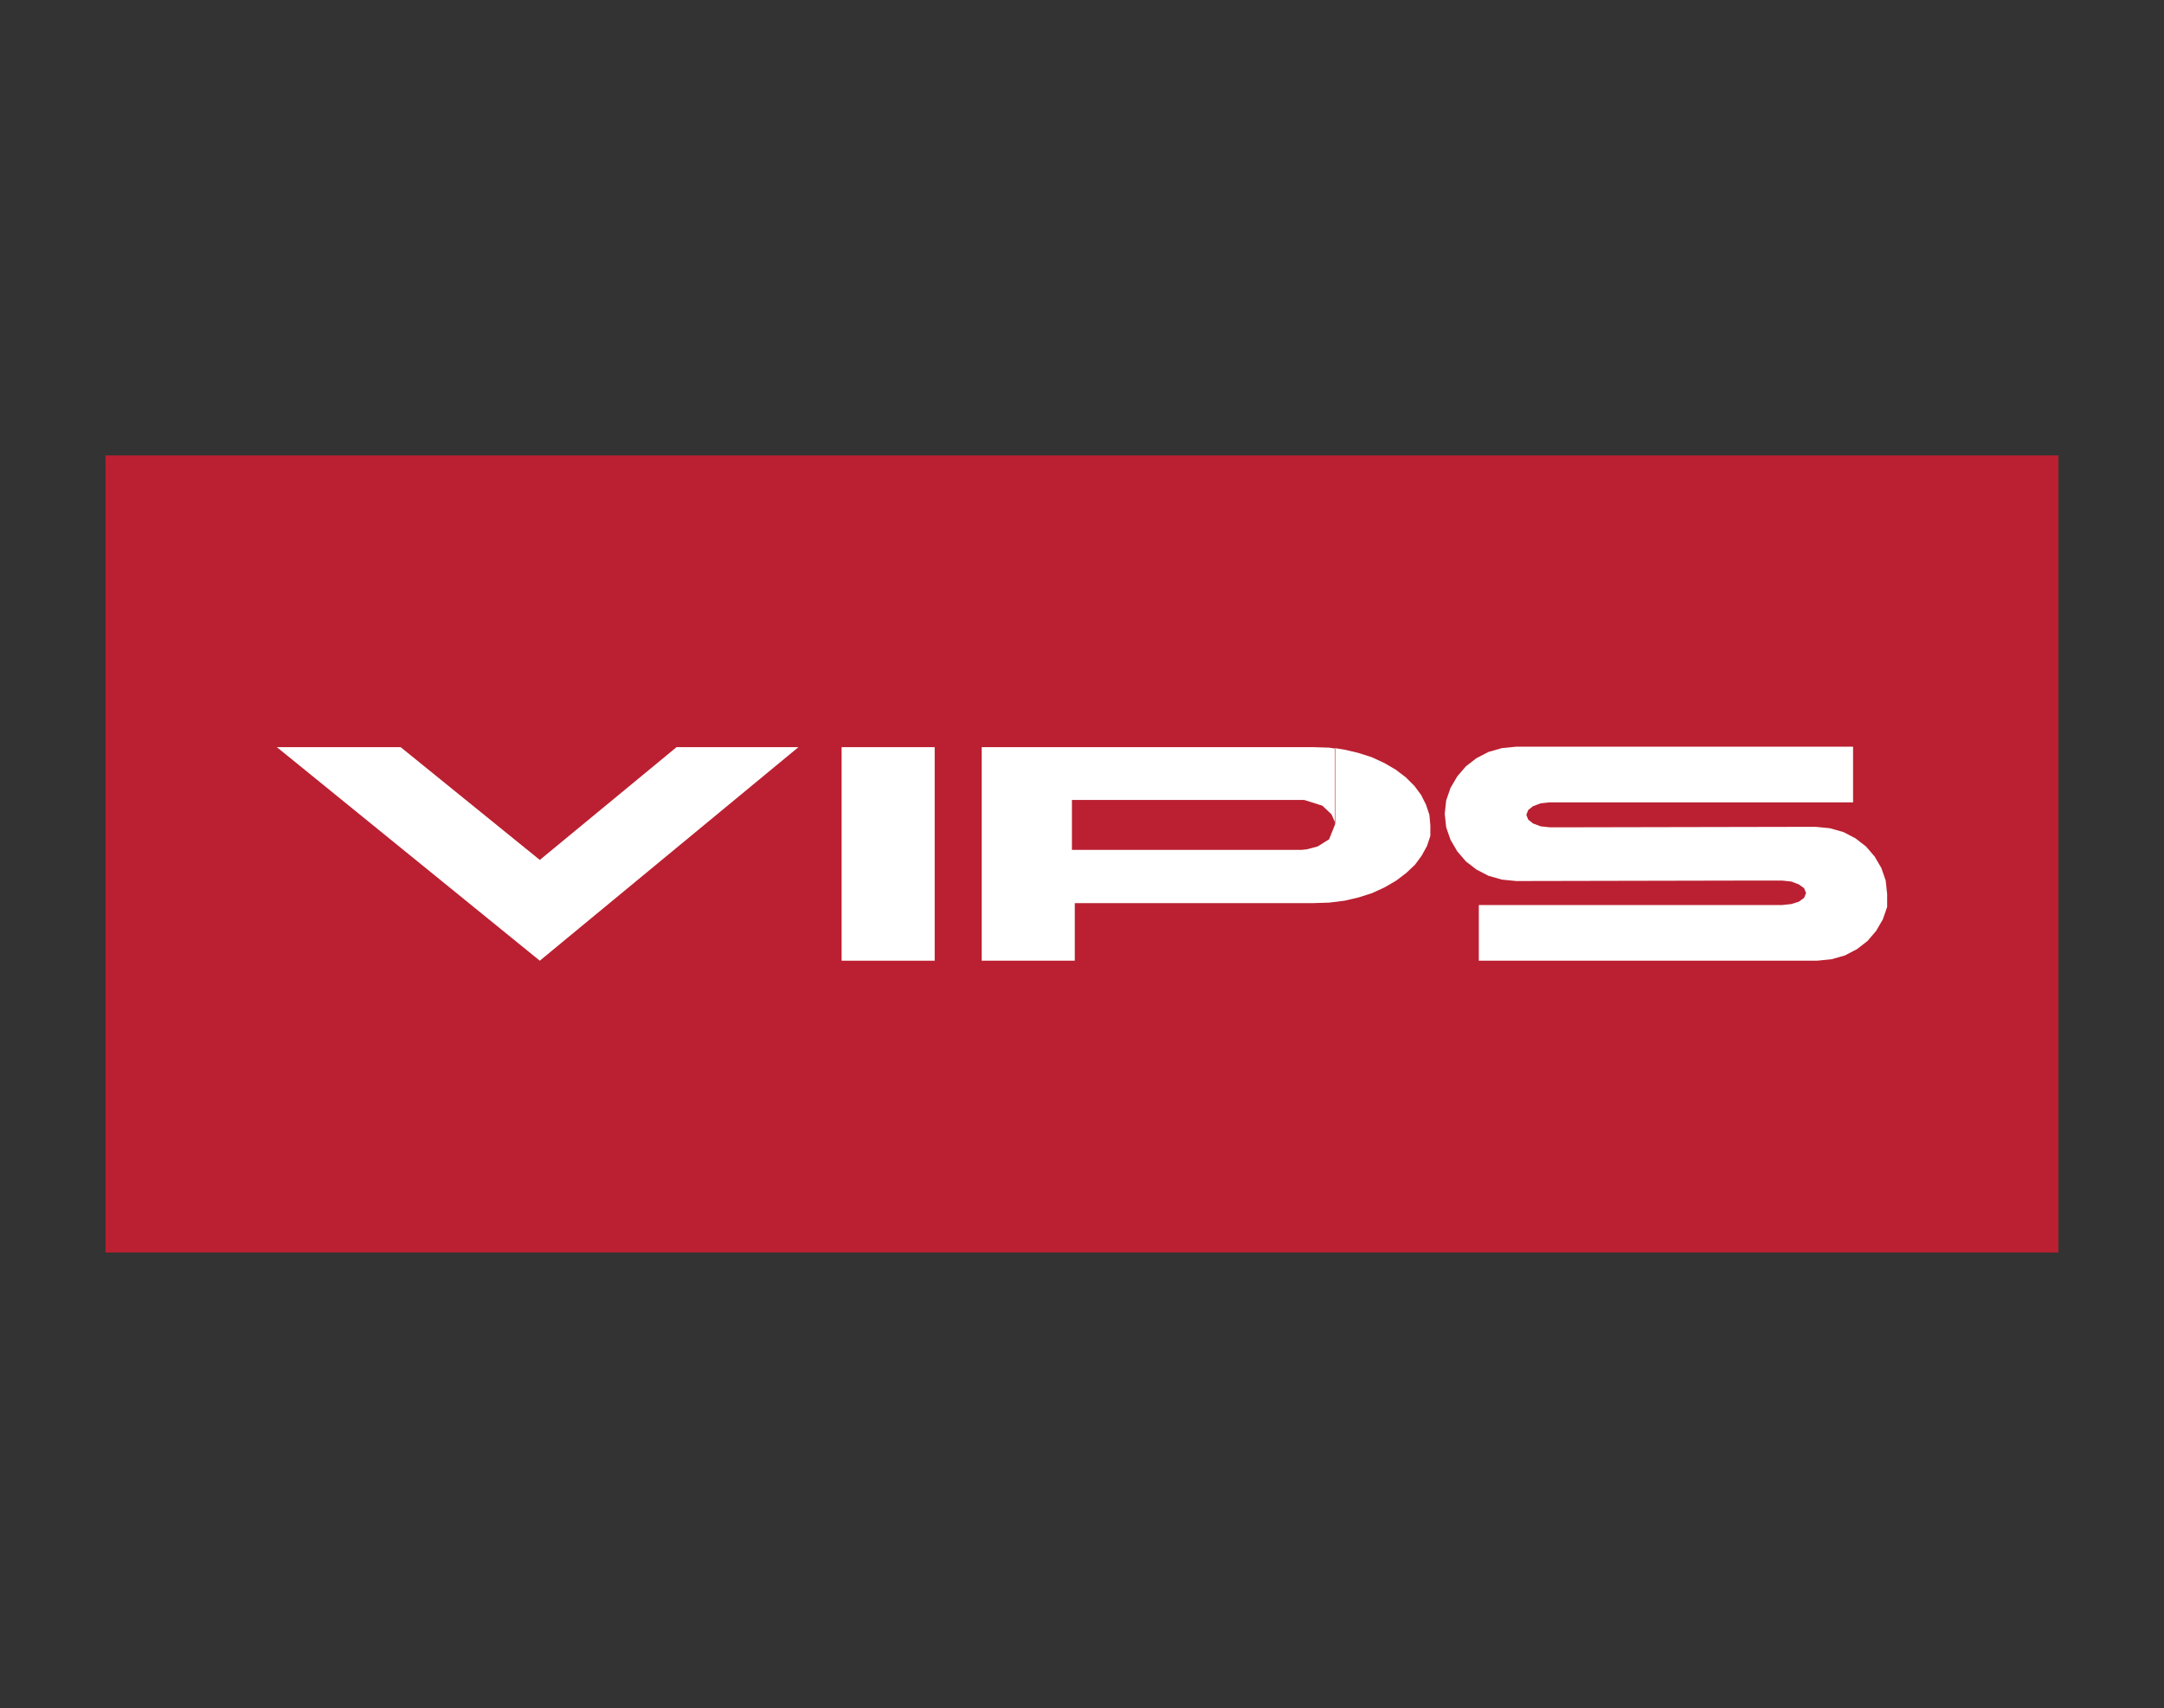 <?xml version="1.0" encoding="UTF-8"?>
<svg xmlns="http://www.w3.org/2000/svg" xmlns:xlink="http://www.w3.org/1999/xlink" version="1.1" x="0px" y="0px" viewBox="0 0 451 356" style="enable-background:new 0 0 451 356;" xml:space="preserve">
<rect x="0" y="0" width="451" height="356" fill="#333333" stroke="none"/>
<style type="text/css">
	.st0{display:none;}
	.st1{display:inline;}
	.st2{fill:#087AB0;}
	.st3{fill:#FFFFFF;}
	.st4{fill:#0C7343;}
	.st5{fill:#DB1E36;}
	.st6{fill:#1E4688;}
	.st7{clip-path:url(#SVGID_00000148647420727169416970000003491663411541790358_);}
	.st8{fill:#BA2031;}
	.st9{fill-rule:evenodd;clip-rule:evenodd;fill:#FFFFFF;}
	.st10{fill:#F68738;}
	.st11{fill:#D52B27;}
</style>
<g id="Layer_1" class="st0">
	<g class="st1">
		<path class="st2" d="M339.3,316.7c0,2.8-2.2,5.1-5.1,5.1c-2.8,0-5.1-2.3-5.1-5.1c0-2.8,2.3-5.1,5.1-5.1    C337.2,311.7,339.3,313.9,339.3,316.7z M330.5,316.7c0,2.3,1.6,4,3.9,4c2.1,0,3.8-1.8,3.8-4c0-2.2-1.6-4.1-3.8-4.1    C332.1,312.7,330.5,314.5,330.5,316.7z M333.5,319.3h-1.1v-5.1c0.5-0.1,1.1-0.2,1.9-0.2c0.9,0,1.4,0.2,1.7,0.4    c0.3,0.2,0.5,0.6,0.5,1.1c0,0.6-0.5,1-1,1.2v0.1c0.5,0.2,0.7,0.6,0.9,1.2c0.2,0.8,0.3,1.1,0.4,1.2h-1.2c-0.2-0.2-0.3-0.6-0.4-1.2    c-0.1-0.5-0.4-0.8-1-0.8h-0.6L333.5,319.3L333.5,319.3z M333.5,316.5h0.6c0.6,0,1.2-0.2,1.2-0.7c0-0.5-0.3-0.8-1.1-0.8    c-0.3,0-0.5,0-0.6,0.1L333.5,316.5L333.5,316.5z"></path>
		<path class="st3" d="M381.4,177.9c0,84.7-69.8,153.4-156.2,153.4c-86.2,0-156-68.5-156-153.4c0-84.7,69.8-153.2,156-153.2    C311.6,24.7,381.4,93.4,381.4,177.9z"></path>
		<path class="st4" d="M322.6,152.4c22.4-7.5,37.3,14.3,54.6,9.2c-16.7-17.5-30.5-37.5-28.7-60.3c0.2-1.5-1.1-2-2.4-1.3    c-8.5,5.9-14.5,15.4-16.4,26.5c-11.9-7.5-25.7-8.5-37.3-4C304.2,130.3,314.5,140.6,322.6,152.4z M297.6,84.6    c-11.4,0.9-21.5,4.8-29.4,11.2c3.5-9.6,7.7-17.8,13.2-25.9c-14.5,1.5-26.6,6.8-35.6,15.8l-7-18l15.4-13.4l-20.6-1.5l-8.3-18.9    l-8.3,18.9l-20.6,1.5L212,67.7l-7,18c-8.8-9-21.1-14.1-35.6-15.8c5.5,8.1,9.7,16.4,13.2,25.9c-8.1-6.4-18-10.3-29.4-11.2    c6.8,8.6,12.9,17.8,17.5,27.9c0.6,1.1,1.7,1.5,2.8,0.9c15.8-7.7,33.4-11.9,52-11.9c18.7,0,36.4,4.2,52,11.9    c1.3,0.6,2.4,0.2,2.8-0.9C284.6,102.4,290.8,93.2,297.6,84.6z M197.7,138.2c2.9-2.9,9.4-2.9,16.2-0.4c0.4-3.3-5.7-6.8-11.6-6.8    c-4.2,0-6.4,1.5-6.4,3.5C195.8,135.8,196.4,136.9,197.7,138.2z M248.4,131.1c-3.5,0-7.5,1.1-10.1,3.9c-0.2,0.7-0.2,1.8,0.2,2.8    c6.2-2.2,11.8-2.2,14.5,0.7c1.5-1.3,1.8-2.4,1.8-3.7C254.8,132.5,252.8,131.1,248.4,131.1z M225.4,108.3    c-14.5,0-26.6,7.9-29.8,18.4c-0.2,0.9,0.2,1.3,0.9,0.9c2.8-1.1,5.7-1.7,8.8-1.7c5.9,0,11.2,2,14.3,5.9c1.3,4.4,1.5,10.8-0.2,14.5    c-2.4-0.6-3.3-2.4-5.7-2.4s-4.2,1.7-8.3,1.7c-4,0-4.6-1.8-7.2-1.8c-3.1,0-3.7,3.1-3.7,6.8c0,15.8,14.9,37.7,30.7,37.7    c15.8,0,30.7-21.7,30.7-37.7c0-3.7-0.7-6.6-4-7c-1.7,1.1-3.1,2.2-6.8,2.2c-4,0-5.1-1.7-7.5-1.7c-2.8,0-2.6,5.9-5.9,6.2    c-2.2-5.3-2.4-12.1-0.6-18.2c3.1-3.9,8.3-5.9,14.1-5.9c3.3,0,6.2,0.6,8.8,1.7c0.9,0.4,1.3,0,1.1-0.9    C252,116.4,239.7,108.3,225.4,108.3z M158.2,122.1c-11.4-4.6-25.4-3.5-37.3,4c-1.8-10.8-7.9-20.6-16.5-26.5    c-1.1-0.7-2.4,0-2.2,1.3c1.8,23-11.9,42.8-28.7,60.3c17.3,5.1,32.2-16.7,54.6-9.2C136.1,140.6,146.4,130.3,158.2,122.1z     M381.2,186.4c-0.2,3.7-0.6,7.3-0.9,10.8c-17.6,2.9-23.9-12.5-42.1-11.8c1.1,3.9,2,7.5,2.8,11.6c14.9,0,20.9,13.8,37.5,11.6    c-0.9,4.2-2,8.5-3.1,12.3c-13.2,1.3-17.8-11.6-33.1-11.2c0.2,2.2,0.2,4.2,0.2,6.4c0,1.3,0,2.4-0.2,3.7c12.9-0.2,17.3,11.6,29.6,11    c-1.5,4-3.3,8.1-5.1,12.1c-9-0.6-11.9-11.8-25.5-10.8c-0.4,2.9-0.9,5.7-1.5,8.5c11.8-0.7,14.1,9.9,22.6,10.7    c-2.2,3.9-4.4,7.5-6.8,11.2c-5-2.6-9.4-10.5-18.7-11c0.9-2.9,1.8-5.9,2.6-8.8c-8.5,0-18-3.3-25.9-10.5    c2.6-14.5-20.4-29.2-20.4-40.1c0-11.6,5.9-18,5.9-33.6c0-11.6-5.7-24.1-14.3-32.7c-1.7-1.7-3.5-2.9-5.3-4.2    c7.9,9.6,14,20.9,14,34.4c0,14.7-7,22.4-7,35.8c0,13.6,20.2,25.4,20.2,39.3c0,5.5-1.8,10.8-7.7,21.3c9,9,20.9,13.8,28.5,13.8    c2.4,0,3.9-0.7,4.8-2.8c0.7-1.7,1.5-3.3,2.2-5c8.3,0.2,11.9,7.7,16.5,10.5c-2.4,3.3-5.1,6.4-7.9,9.6c-2.9-3.3-7.2-9-13-10.3    c-1.1,2-2.2,4-3.3,5.9c5.1,1.5,8.6,6.4,11.4,9.9c-2.9,2.9-6.1,5.9-9.2,8.6c-2-3.1-5.1-7-8.6-9c-1.3,1.7-2.6,3.3-4,5    c2.9,2,5.5,5.5,7.4,8.5c-3.7,2.9-7.5,5.7-11.6,8.3c-1.8-15.6-23.5-26.3-17.6-44.3c-2,3.1-4.2,7.2-4.2,11.9    c0,13,14.1,23.5,15.2,36.4c-2.9,1.7-5.9,3.3-9,5c-0.6-14.3-15.4-29.9-15.4-41.5c0-13,17.4-26.3,17.4-41.7s-20-26.3-20-39.7    c0-13.6,8.5-21.3,8.5-38.8c0-12.7-6.1-25.5-15.6-33.8c-1.7-1.5-3.3-2.6-5.3-3.5c9,10.5,14.1,20,14.1,34.7    c0,16.4-9.7,25.4-9.7,41.3s19.7,25,19.7,39.9c0,14.9-18.4,27.4-18.4,42.8c0,14,16.2,27.9,16.4,44.5c-3.5,1.5-7.2,2.9-10.8,4.2    c2-16.7-16.2-34-16.2-47.6c0-14.9,19.1-27.7,19.1-43.7c0-16.2-19.3-23.5-19.3-40.1c0-16.5,11.8-25.7,11.8-43.9    c0-14.1-7.2-27-17.6-34.9c-0.2-0.2-0.6-0.4-0.7-0.6c-0.9-0.7-1.8,0.2-1.1,0.9c7.3,9,11.4,18.2,11.4,31.8    c0,16.7-13.6,30.1-13.6,46.3c0,19.1,18.4,24.4,18.4,40.2c0,15.6-19.7,28.1-19.7,44.8c0,15.4,18.6,32.5,15.4,50.2    c-3.7,0.9-7.5,1.8-11.4,2.4c3.5-22-14.7-38-14.7-52.5c0-15.6,20.4-29.6,20.4-45c0-14.5-14.5-19.1-16.5-34c-0.2-2-1.8-3.5-4.2-3.1    c-2.9,0.6-6.8,2.4-12.9,2.4c-6.1,0-9.7-1.8-12.7-2.4c-2.4-0.4-3.9,1.1-4.2,3.1c-2,14.9-16.5,19.5-16.5,34    c0,15.2,20.4,29.2,20.4,45c0,14.5-18.2,30.3-14.7,52.5c-3.9-0.7-7.7-1.5-11.4-2.4c-3.1-17.8,15.4-34.9,15.4-50.2    c0-16.7-19.7-29.2-19.7-44.8s18.4-21.1,18.4-40.2c0-16.2-13.6-29.8-13.6-46.3c0-13.6,4-22.8,11.4-31.8c0.7-0.9-0.2-1.7-1.1-0.9    c-0.4,0.2-0.6,0.4-0.7,0.6c-10.5,7.9-17.6,20.8-17.6,34.9c0,18.2,11.9,27.4,11.9,43.9c0,16.5-19.5,23.9-19.5,40.1    c0,16,19.1,28.8,19.1,43.7c0,13.6-18.2,30.9-16.2,47.6c-3.7-1.3-7.4-2.8-10.8-4.2c0.2-16.5,16.5-30.5,16.5-44.5    c0-15.2-18.4-27.9-18.4-42.8c0-14.9,19.8-23.9,19.8-39.9s-9.7-25-9.7-41.3c0-14.5,5.1-24.1,14.1-34.7c-2,0.9-3.7,2.2-5.3,3.5    c-9.9,8.5-16.2,21.5-16.2,34.2c0,17.5,8.6,25.2,8.6,38.8c0,13.4-20,24.3-20,39.7s17.5,28.7,17.5,41.7c0,11.8-15.1,27.2-15.4,41.5    c-3.1-1.5-6.1-3.1-9-5c1.1-12.9,15.4-23.3,15.4-36.4c0-4.8-2.4-8.8-4.2-11.9c5.9,18-15.8,28.7-17.8,44.3    c-3.9-2.6-7.7-5.3-11.4-8.3c1.7-2.9,4.2-6.4,7.2-8.5c-1.3-1.7-2.8-3.3-4-5c-3.5,2-6.6,5.9-8.6,9c-3.1-2.8-6.2-5.7-9.2-8.6    c2.8-3.5,6.2-8.5,11.4-9.9c-1.3-1.8-2.4-3.9-3.5-5.9c-6.1,1.5-10.1,7.2-13,10.3c-2.8-3.1-5.3-6.2-7.9-9.6    c4.6-2.9,8.3-10.3,16.5-10.5c0.7,1.7,1.5,3.3,2.2,5c0.9,2,2.2,2.8,4.8,2.8c7.7,0,19.5-4.8,28.5-13.8c-5.9-10.5-7.7-15.8-7.7-21.3    c0-14,20.2-25.7,20.2-39.3c0-13.4-7-21.3-7-35.8c0-13.2,6.1-24.8,14-34.4c-2,1.3-3.7,2.6-5.3,4.2c-8.6,8.6-14.3,21.1-14.3,32.7    c0,15.6,5.9,22,5.9,33.6c0,10.7-23,25.4-20.4,40.1c-8.1,7.2-17.6,10.5-25.9,10.5c0.7,2.9,1.5,5.9,2.6,8.8    c-9.4,0.4-13.8,8.3-18.7,11c-2.4-3.7-4.8-7.3-6.8-11.2c8.5-0.9,10.8-11.4,22.6-10.7c-0.6-2.8-1.1-5.5-1.5-8.5    c-13.4-0.9-16.5,10.3-25.4,10.8c-1.8-4-3.7-7.9-5.1-12.1c12.3,0.6,16.5-11.2,29.6-11c0-1.3,0-2.4,0-3.7c0-2.2,0-4.2,0.2-6.4    c-15.3-0.4-19.8,12.5-32.9,11.2c-1.3-4-2.2-8.1-3.1-12.3c16.7,2,22.6-11.6,37.5-11.6c0.7-3.9,1.7-7.7,2.6-11.6    c-18.2-0.7-24.4,14.7-42.1,11.8c-0.4-3.5-0.7-7.2-0.9-10.8c20.6,2.2,28.3-14.3,46.8-12.3c1.8-4.4,3.9-8.6,6.1-12.7    c-23.3-4-31.4,15.2-53.1,12.3c2.4-82.5,71.3-148.8,156-148.8c84.7,0,153.8,66.3,156,148.8c-21.9,2.9-29.8-16.4-53.3-12.3    c2.2,4,4.4,8.3,6.1,12.7C352.9,172,360.6,188.6,381.2,186.4z M225.4,157.5c-1.8,0-2.4-0.7-3.5-0.7c-1.3,0-3.7,0.9-4.2,1.8    c0,0.4,0.4,0.9,0.6,1.1c2.8,0.4,4,2,7.2,2c3.1,0,4.4-1.5,7.4-2c0.4-0.4,0.4-0.7,0.6-1.1c-0.6-0.9-2.9-1.8-4.2-1.8    C227.8,156.8,227.2,157.5,225.4,157.5z M214,166.9c0,0-0.9,0.4-1.1,1.1c3.3,2.4,5.5,8.1,12.3,8.1c6.8,0,9-5.7,12.3-8.1    c-0.2-0.7-1.1-1.1-1.1-1.1s-4.2,1.1-11.4,1.1C218.2,168,214,166.9,214,166.9z M241,91c-1.5-0.4-8.1-1.5-15.8-1.5    c-7.7,0-14.3,1.1-15.6,1.5c-0.7,0-1.1-0.7-0.6-1.1c0.6-0.6,16.2-12.1,16.2-12.1s15.6,11.6,16.2,12.1C242.1,90.5,241.8,91.2,241,91    z"></path>
	</g>
</g>
<g id="Layer_3" class="st0">
	<g class="st1">
		<path class="st3" d="M1387.1,2541.6l2.3,6.6l7.3-0.9l-5.9,5l2.3,6.6l-5.9-3.6l-5.9,5l2.2-7.2l-5.9-3.6l7.3-0.9L1387.1,2541.6     M1387.1,2537.4l-1.2,3.9l-2,6.3l-6.3,0.8l-3.9,0.5l3.2,1.9l5.1,3.1l-2,6.3l-1.2,3.9l3.2-2.7l5.1-4.4l5.1,3.1l3.2,1.9l-1.2-3.6    l-2-5.8l5.1-4.4l3.2-2.7l-3.9,0.5l-6.3,0.8l-2-5.8L1387.1,2537.4L1387.1,2537.4z"></path>
		<path class="st5" d="M1390.7,2552.3l2.3,6.6l-5.9-3.6l-5.9,5l2.2-7.2l-5.9-3.6l7.3-0.9l2.2-7.2l2.3,6.6l7.3-0.9L1390.7,2552.3    L1390.7,2552.3z"></path>
		<path class="st6" d="M1392.2,2552.6l2,5.8l1.2,3.6l-3.2-1.9l-5.1-3.1l-5.1,4.4l-3.2,2.7l1.2-3.9l2-6.3l-5.1-3.1l-3.2-1.9l3.9-0.5    l6.4-0.8l2-6.3l1.2-3.9l1.2,3.6l2,5.8l6.3-0.8l3.9-0.5l-3.2,2.7L1392.2,2552.6L1392.2,2552.6z M1402.6,2545.5l-0.5-1.5    c-0.1-0.3-0.4-0.5-0.8-0.5l-4.7,0.6l-5,0.6l-1.5-4.5l-1.4-4.2c-0.1-0.3-0.4-0.5-0.7-0.5h-1.7c-0.3,0-0.6,0.2-0.7,0.5l-1.6,4.9    l-1.5,4.9l-5,0.6l-4.9,0.6c-0.3,0-0.5,0.2-0.6,0.5l-0.5,1.8c-0.1,0.3,0,0.7,0.3,0.8l3.8,2.3l4,2.4l-1.5,4.9l-1.5,4.7    c-0.1,0.3,0,0.7,0.3,0.8l1.3,0.8c0.3,0.2,0.6,0.1,0.8-0.1l3.9-3.3l4-3.4l4,2.4l3.9,2.3c0.3,0.2,0.6,0.1,0.9-0.1l1.5-1.3    c0.2-0.2,0.3-0.5,0.2-0.8l-1.5-4.4l-1.5-4.5l4-3.4l3.9-3.3C1402.6,2546.1,1402.7,2545.8,1402.6,2545.5L1402.6,2545.5z"></path>
		<path class="st6" d="M1406.8,2537.3h7.5v2.9h-3.5v1.8h3.4v2.9h-3.4v4.6h-4V2537.3z"></path>
		<path class="st6" d="M1415.6,2539.7c0.1-0.3,0.3-0.6,0.6-0.9c0.2-0.3,0.6-0.6,1-0.9s0.9-0.5,1.4-0.7c0.6-0.2,1.2-0.3,1.9-0.3    c0.7,0,1.4,0.1,1.9,0.3c0.5,0.2,1,0.4,1.4,0.7c0.4,0.3,0.7,0.6,1,0.9c0.2,0.3,0.4,0.6,0.6,0.9v7.4c-0.1,0.3-0.3,0.6-0.6,0.9    c-0.2,0.3-0.6,0.6-1,0.9c-0.4,0.3-0.9,0.5-1.4,0.7c-0.6,0.2-1.2,0.3-1.9,0.3c-0.7,0-1.4-0.1-1.9-0.3c-0.5-0.2-1-0.4-1.4-0.7    c-0.4-0.3-0.7-0.6-1-0.9c-0.2-0.3-0.4-0.6-0.6-0.9V2539.7z M1419.6,2546.4c0.1,0.1,0.2,0.2,0.3,0.3c0.1,0.1,0.3,0.1,0.6,0.1    c0.2,0,0.4,0,0.6-0.1c0.2-0.1,0.2-0.2,0.3-0.3v-6c-0.1-0.1-0.2-0.2-0.3-0.3c-0.1-0.1-0.3-0.1-0.6-0.1c-0.2,0-0.4,0-0.6,0.1    c-0.2,0.1-0.2,0.2-0.3,0.3V2546.4z"></path>
		<path class="st6" d="M1426.6,2545.5h3.8v0.9c0.1,0.3,0.4,0.4,0.9,0.4c0.4,0,0.7-0.1,0.9-0.4v-1c-0.1-0.2-0.3-0.3-0.8-0.4l-0.6-0.1    c-0.7-0.1-1.3-0.3-1.8-0.5c-0.5-0.2-0.9-0.4-1.2-0.6c-0.3-0.2-0.6-0.4-0.8-0.6c-0.2-0.2-0.3-0.4-0.5-0.6v-3.2    c0.1-0.2,0.3-0.4,0.5-0.7c0.2-0.3,0.5-0.5,0.9-0.8c0.4-0.2,0.8-0.5,1.4-0.6c0.5-0.2,1.2-0.3,1.9-0.3c0.7,0,1.4,0.1,1.9,0.3    c0.5,0.2,1,0.4,1.4,0.6c0.4,0.2,0.7,0.5,0.9,0.8c0.2,0.3,0.4,0.5,0.5,0.7v1.9h-3.8v-0.8c-0.1-0.3-0.4-0.4-0.9-0.4    c-0.2,0-0.4,0-0.6,0.1c-0.1,0.1-0.2,0.2-0.3,0.3v0.9c0,0.1,0.1,0.2,0.2,0.2c0.1,0.1,0.3,0.1,0.5,0.2l0.5,0.1    c0.7,0.1,1.3,0.3,1.8,0.5s0.9,0.4,1.2,0.6c0.3,0.2,0.6,0.4,0.8,0.6c0.2,0.2,0.4,0.4,0.5,0.6v3.3c-0.1,0.2-0.3,0.5-0.5,0.7    c-0.2,0.3-0.5,0.5-0.9,0.8c-0.4,0.2-0.8,0.5-1.4,0.6c-0.5,0.2-1.2,0.3-1.9,0.3c-0.7,0-1.4-0.1-1.9-0.3c-0.5-0.2-1-0.4-1.4-0.6    c-0.4-0.2-0.7-0.5-0.9-0.8c-0.2-0.3-0.4-0.5-0.5-0.7V2545.5L1426.6,2545.5z"></path>
		<path class="st6" d="M1439.6,2540.2h-2.3v-2.9h8.7v2.9h-2.3v9.3h-4V2540.2L1439.6,2540.2z"></path>
		<path class="st6" d="M1447.2,2537.3h7.7v2.9h-3.7v1.6h3.5v2.9h-3.5v1.8h3.8v2.9h-7.8V2537.3z"></path>
		<path class="st6" d="M1460.7,2545.5h-0.4v4h-4v-12.2h5.8c0.8,0,1.6,0.2,2.2,0.5c0.7,0.4,1.2,0.9,1.6,1.5v4    c-0.3,0.6-0.8,1.1-1.4,1.5l1.6,2.5v2.1h-3.3L1460.7,2545.5L1460.7,2545.5z M1461.2,2542.8c0.5,0,0.8-0.1,0.9-0.4v-1.8    c-0.1-0.3-0.5-0.4-0.9-0.4h-0.9v2.6H1461.2z"></path>
		<path class="st6" d="M1467.2,2540v-2.6h2.8v2.6l-0.4,2.2h-2L1467.2,2540L1467.2,2540z"></path>
		<path class="st6" d="M1471.1,2545.5h3.8v0.9c0.1,0.3,0.4,0.4,0.9,0.4c0.4,0,0.7-0.1,0.9-0.4v-1c-0.1-0.2-0.4-0.3-0.8-0.4l-0.6-0.1    c-0.7-0.1-1.3-0.3-1.8-0.5c-0.5-0.2-0.9-0.4-1.2-0.6c-0.3-0.2-0.6-0.4-0.8-0.6c-0.2-0.2-0.3-0.4-0.5-0.6v-3.2    c0.1-0.2,0.3-0.4,0.5-0.7c0.2-0.3,0.5-0.5,0.9-0.8c0.4-0.2,0.8-0.5,1.4-0.6c0.5-0.2,1.2-0.3,1.9-0.3c0.7,0,1.4,0.1,1.9,0.3    c0.5,0.2,1,0.4,1.4,0.6c0.4,0.2,0.7,0.5,0.9,0.8c0.2,0.3,0.4,0.5,0.5,0.7v1.9h-3.8v-0.8c-0.1-0.3-0.4-0.4-0.9-0.4    c-0.2,0-0.4,0-0.6,0.1c-0.2,0.1-0.2,0.2-0.3,0.3v0.9c0,0.1,0.1,0.2,0.2,0.2c0.1,0.1,0.3,0.1,0.5,0.2l0.5,0.1    c0.7,0.1,1.3,0.3,1.8,0.5c0.5,0.2,0.9,0.4,1.2,0.6c0.3,0.2,0.6,0.4,0.8,0.6c0.2,0.2,0.4,0.4,0.5,0.6v3.3c-0.1,0.2-0.3,0.5-0.5,0.7    c-0.2,0.3-0.5,0.5-0.9,0.8c-0.4,0.2-0.8,0.5-1.4,0.6c-0.5,0.2-1.2,0.3-1.9,0.3c-0.7,0-1.4-0.1-1.9-0.3c-0.5-0.2-1-0.4-1.4-0.6    c-0.4-0.2-0.7-0.5-0.9-0.8c-0.2-0.3-0.4-0.5-0.5-0.7V2545.5L1471.1,2545.5z"></path>
		<path class="st5" d="M1406.7,2550.9h2.5v4.8h2.4v-4.8h2.5v12.4h-2.5v-5.2h-2.4v5.2h-2.5V2550.9z"></path>
		<path class="st5" d="M1415.5,2553.4c0.1-0.3,0.2-0.6,0.4-0.9s0.4-0.6,0.7-0.9c0.3-0.3,0.6-0.5,1.1-0.7c0.4-0.2,0.9-0.3,1.4-0.3    c0.5,0,1,0.1,1.4,0.3c0.4,0.2,0.8,0.4,1.1,0.7c0.3,0.3,0.5,0.6,0.7,0.9s0.3,0.6,0.4,0.9v7.5c-0.1,0.3-0.2,0.6-0.4,0.9    s-0.4,0.6-0.7,0.9c-0.3,0.3-0.6,0.5-1.1,0.7c-0.4,0.2-0.9,0.3-1.4,0.3c-0.5,0-1-0.1-1.4-0.3c-0.4-0.2-0.8-0.4-1.1-0.7    c-0.3-0.3-0.5-0.6-0.7-0.9s-0.3-0.6-0.4-0.9V2553.4z M1420.2,2554c-0.1-0.2-0.2-0.4-0.4-0.6c-0.2-0.2-0.4-0.2-0.7-0.2    c-0.3,0-0.5,0.1-0.7,0.2c-0.2,0.2-0.3,0.3-0.4,0.6v6.3c0.1,0.2,0.2,0.4,0.4,0.6c0.2,0.2,0.4,0.2,0.7,0.2c0.3,0,0.5-0.1,0.7-0.2    c0.2-0.2,0.3-0.3,0.4-0.6V2554z"></path>
		<path class="st5" d="M1424.1,2550.9h2.5v9.9h2.6v2.5h-5.2V2550.9z"></path>
		<path class="st5" d="M1430.4,2550.9h2.5v9.9h2.6v2.5h-5.2V2550.9z"></path>
		<path class="st5" d="M1437.6,2558.3l-2.3-5.5v-1.8h2.3l1.3,3.9h0.2l1.3-3.9h2.1v1.8l-2.4,5.9v4.7h-2.5V2558.3L1437.6,2558.3z"></path>
		<path class="st5" d="M1443.5,2552.7v-1.8h2.4l0.9,7.9h0.3l1.2-7.9h2.2l1.2,7.9h0.3l0.9-7.9h2.4v1.8l-1.5,10.6h-3.2l-1.1-6.1h-0.2    l-1.1,6.1h-3L1443.5,2552.7L1443.5,2552.7z"></path>
		<path class="st5" d="M1456.4,2553.4c0.1-0.3,0.2-0.6,0.4-0.9s0.4-0.6,0.7-0.9c0.3-0.3,0.7-0.5,1.1-0.7c0.4-0.2,0.9-0.3,1.4-0.3    c0.5,0,1,0.1,1.4,0.3c0.4,0.2,0.8,0.4,1,0.7c0.3,0.3,0.5,0.6,0.7,0.9s0.3,0.6,0.4,0.9v7.5c-0.1,0.3-0.2,0.6-0.4,0.9    s-0.4,0.6-0.7,0.9c-0.3,0.3-0.6,0.5-1,0.7c-0.4,0.2-0.9,0.3-1.4,0.3c-0.5,0-1-0.1-1.4-0.3c-0.4-0.2-0.8-0.4-1.1-0.7    c-0.3-0.3-0.5-0.6-0.7-0.9s-0.3-0.6-0.4-0.9V2553.4z M1461.1,2554c-0.1-0.2-0.2-0.4-0.4-0.6c-0.2-0.2-0.4-0.2-0.7-0.2    c-0.3,0-0.5,0.1-0.7,0.2c-0.2,0.2-0.3,0.3-0.4,0.6v6.3c0.1,0.2,0.2,0.4,0.4,0.6s0.4,0.2,0.7,0.2c0.3,0,0.5-0.1,0.7-0.2    s0.3-0.3,0.4-0.6V2554z"></path>
		<path class="st5" d="M1464.8,2553.4c0.1-0.3,0.2-0.6,0.4-0.9c0.2-0.3,0.4-0.6,0.7-0.9c0.3-0.3,0.6-0.5,1.1-0.7    c0.4-0.2,0.9-0.3,1.4-0.3c0.5,0,1,0.1,1.4,0.3c0.4,0.2,0.8,0.4,1.1,0.7c0.3,0.3,0.5,0.6,0.7,0.9s0.3,0.6,0.4,0.9v7.5    c-0.1,0.3-0.2,0.6-0.4,0.9s-0.4,0.6-0.7,0.9c-0.3,0.3-0.6,0.5-1.1,0.7c-0.4,0.2-0.9,0.3-1.4,0.3c-0.5,0-1-0.1-1.4-0.3    c-0.4-0.2-0.8-0.4-1.1-0.7c-0.3-0.3-0.5-0.6-0.7-0.9c-0.2-0.3-0.3-0.6-0.4-0.9V2553.4z M1469.5,2554c-0.1-0.2-0.2-0.4-0.4-0.6    c-0.2-0.2-0.4-0.2-0.7-0.2c-0.3,0-0.5,0.1-0.7,0.2c-0.2,0.2-0.3,0.3-0.4,0.6v6.3c0.1,0.2,0.2,0.4,0.4,0.6s0.4,0.2,0.7,0.2    c0.3,0,0.5-0.1,0.7-0.2s0.3-0.3,0.4-0.6V2554z"></path>
		<path class="st5" d="M1473.4,2550.9h4.1c0.4,0,0.8,0.1,1.2,0.2c0.3,0.1,0.6,0.3,0.9,0.6c0.2,0.2,0.5,0.5,0.6,0.8    c0.2,0.3,0.3,0.6,0.4,0.9v7.5c-0.1,0.3-0.2,0.6-0.4,0.9c-0.2,0.3-0.4,0.6-0.6,0.8c-0.3,0.2-0.5,0.4-0.9,0.6    c-0.3,0.1-0.7,0.2-1.2,0.2h-4.1V2550.9L1473.4,2550.9z M1476.9,2560.9c0.3,0,0.5-0.1,0.7-0.2s0.3-0.3,0.4-0.5v-6    c-0.1-0.2-0.2-0.4-0.4-0.5c-0.2-0.1-0.4-0.2-0.7-0.2h-1v7.5L1476.9,2560.9L1476.9,2560.9z"></path>
	</g>
	<g class="st1">
		<path class="st3" d="M70.9,141l9,26.4l28.9-3.5l-23.4,19.8l9,26.4L70.9,196l-23.3,19.8l8.9-28.6l-23.3-14.1l28.9-3.5L70.9,141     M70.9,124.6L66.1,140L58.3,165l-25.2,3.1L17.5,170l12.7,7.6l20.4,12.3l-7.8,24.9l-4.8,15.4l12.6-10.7l20.4-17.3l20.4,12.3    l12.6,7.6l-4.8-14.3l-7.8-23l20.4-17.3l12.7-10.7l-15.6,1.9l-25.2,3.1l-7.8-23L70.9,124.6L70.9,124.6z"></path>
		<path class="st5" d="M85.3,183.7l9,26.4l-23.4-14.1l-23.3,19.8l8.9-28.6l-23.3-14.1l28.9-3.5l8.9-28.6l9,26.4l28.9-3.5L85.3,183.7    L85.3,183.7z"></path>
		<path class="st6" d="M91.3,184.9l7.8,23l4.8,14.3l-12.7-7.6l-20.4-12.3l-20.4,17.3l-12.7,10.7l4.8-15.4l7.8-24.9l-20.4-12.3    l-12.6-7.6L33,168l25.3-3.1l7.8-24.9l4.8-15.4l4.8,14.3l7.8,23l25.2-3.1l15.6-1.9l-12.6,10.7L91.3,184.9L91.3,184.9z M132.6,156.8    l-2-6c-0.4-1.3-1.7-2.1-3.1-1.9l-18.8,2.3L89,153.6l-6.1-18l-5.6-16.7c-0.4-1.2-1.5-2-2.7-2h-6.9c-1.2,0-2.3,0.8-2.7,2l-6.2,19.6    L52.7,158L33,160.4l-19.3,2.4c-1.1,0.1-2.1,0.9-2.4,2l-2.2,7c-0.4,1.3,0.1,2.6,1.2,3.3l15.2,9.2l15.9,9.6l-6.1,19.5l-5.9,18.8    c-0.4,1.3,0.1,2.6,1.3,3.3l5.2,3.2c1,0.6,2.4,0.5,3.3-0.3l15.5-13.2l15.9-13.5l15.9,9.6l15.3,9.3c1,0.6,2.4,0.5,3.4-0.3l5.9-5    c0.9-0.8,1.2-2,0.9-3.1l-5.9-17.5l-6.1-18l15.9-13.5l15.6-13.3C132.7,159.2,133,157.9,132.6,156.8L132.6,156.8z"></path>
		<path class="st6" d="M149,124.3h29.9v11.5h-14v7h13.5v11.5h-13.5v18.2H149V124.3z"></path>
		<path class="st6" d="M184.2,133.8c0.5-1.1,1.2-2.3,2.2-3.5c1-1.2,2.3-2.4,3.8-3.5c1.5-1.1,3.4-1.9,5.6-2.6c2.2-0.7,4.8-1,7.7-1    c2.9,0,5.4,0.3,7.7,1c2.2,0.7,4,1.6,5.6,2.6c1.5,1.1,2.8,2.2,3.8,3.5c1,1.2,1.7,2.4,2.2,3.5v29.3c-0.5,1.1-1.2,2.3-2.2,3.5    c-1,1.2-2.3,2.4-3.8,3.5c-1.5,1.1-3.4,1.9-5.6,2.6c-2.2,0.7-4.8,1-7.7,1c-2.9,0-5.4-0.3-7.7-1c-2.2-0.7-4-1.6-5.6-2.6    c-1.5-1.1-2.8-2.2-3.8-3.5c-1-1.2-1.7-2.4-2.2-3.5V133.8z M200,160.3c0.2,0.5,0.6,0.8,1.2,1.1c0.6,0.3,1.3,0.5,2.2,0.5    c0.9,0,1.7-0.1,2.2-0.5c0.6-0.3,1-0.7,1.2-1.1v-23.6c-0.2-0.5-0.6-0.8-1.2-1.1c-0.6-0.3-1.3-0.5-2.2-0.5c-0.9,0-1.7,0.2-2.2,0.5    c-0.6,0.3-1,0.7-1.2,1.1V160.3z"></path>
		<path class="st6" d="M227.9,156.7h15.3v3.6c0.5,1.1,1.7,1.6,3.5,1.6c1.6,0,2.8-0.5,3.5-1.6v-4c-0.4-0.8-1.4-1.3-3-1.7l-2.2-0.4    c-2.8-0.5-5.2-1.1-7.1-1.8c-1.9-0.7-3.6-1.5-4.9-2.3c-1.3-0.8-2.3-1.6-3.1-2.5c-0.8-0.8-1.4-1.6-1.8-2.4v-12.6    c0.4-0.8,1.1-1.7,2-2.8c0.9-1.1,2.1-2.1,3.6-3.1c1.5-1,3.3-1.8,5.5-2.5c2.2-0.7,4.7-1,7.6-1c2.9,0,5.4,0.3,7.6,1    c2.1,0.7,4,1.5,5.5,2.5c1.5,1,2.7,2,3.6,3.1c0.9,1.1,1.6,2,2,2.8v7.4h-15.3v-3.3c-0.4-1.1-1.6-1.6-3.5-1.6c-0.9,0-1.7,0.2-2.2,0.5    c-0.6,0.3-1,0.7-1.2,1.1v3.4c0.2,0.4,0.6,0.7,1,1c0.5,0.3,1.2,0.5,2.1,0.7l2.1,0.4c2.8,0.5,5.2,1.2,7.2,1.9c2,0.7,3.6,1.5,4.9,2.3    c1.4,0.8,2.4,1.6,3.1,2.5c0.8,0.8,1.4,1.6,1.8,2.4v13.2c-0.5,0.8-1.2,1.8-2.1,2.9c-0.9,1.1-2.2,2.1-3.6,3.1    c-1.5,1-3.3,1.8-5.4,2.5c-2.2,0.7-4.7,1-7.6,1c-2.9,0-5.4-0.3-7.5-1c-2.2-0.7-4-1.5-5.4-2.5c-1.5-1-2.7-2-3.6-3.1    c-0.9-1.1-1.6-2-2.1-2.9V156.7L227.9,156.7z"></path>
		<path class="st6" d="M279.3,135.8H270v-11.5h34.4v11.5h-9.2v36.8h-15.9V135.8L279.3,135.8z"></path>
		<path class="st6" d="M309.5,124.3H340v11.5h-14.7v6.5h13.8v11.5h-13.8v7.2h15.1v11.5h-30.9V124.3z"></path>
		<path class="st6" d="M363.3,156.7h-1.6v15.9h-15.9v-48.3h22.9c3.3,0,6.2,0.7,8.8,2.1c2.7,1.4,4.8,3.5,6.3,6.1v15.8    c-1.4,2.4-3.2,4.4-5.6,5.8l6.2,10.1v8.4h-13.2L363.3,156.7L363.3,156.7z M365.2,146c2,0,3.2-0.5,3.8-1.6v-7    c-0.6-1.1-1.9-1.6-3.8-1.6h-3.5V146H365.2z"></path>
		<path class="st6" d="M388.9,134.6v-10.5H400v10.4l-1.5,8.8h-8L388.9,134.6L388.9,134.6z"></path>
		<path class="st6" d="M404.5,156.7h15.3v3.6c0.5,1.1,1.7,1.6,3.5,1.6c1.6,0,2.8-0.5,3.5-1.6v-4c-0.4-0.8-1.4-1.3-3-1.7l-2.2-0.4    c-2.8-0.5-5.2-1.1-7.1-1.8c-2-0.7-3.6-1.5-4.9-2.3c-1.3-0.8-2.3-1.6-3.1-2.5c-0.8-0.8-1.4-1.6-1.8-2.4v-12.6    c0.4-0.8,1.1-1.7,2-2.8c0.9-1.1,2.2-2.1,3.6-3.1c1.5-1,3.3-1.8,5.5-2.5c2.2-0.7,4.7-1,7.6-1c2.9,0,5.4,0.3,7.6,1    c2.1,0.7,4,1.5,5.5,2.5c1.5,1,2.7,2,3.6,3.1c0.9,1.1,1.6,2,2,2.8v7.4h-15.3v-3.3c-0.4-1.1-1.6-1.6-3.5-1.6c-0.9,0-1.7,0.2-2.2,0.5    c-0.6,0.3-1,0.7-1.2,1.1v3.4c0.2,0.4,0.5,0.7,1,1c0.4,0.3,1.2,0.5,2.1,0.7l2.1,0.4c2.8,0.5,5.2,1.2,7.2,1.9c2,0.7,3.6,1.5,4.9,2.3    c1.4,0.8,2.4,1.6,3.1,2.5c0.8,0.8,1.4,1.6,1.8,2.4v13.2c-0.5,0.8-1.2,1.8-2.1,2.9c-0.9,1.1-2.2,2.1-3.6,3.1    c-1.4,1-3.3,1.8-5.4,2.5c-2.2,0.7-4.7,1-7.6,1c-2.9,0-5.4-0.3-7.5-1c-2.2-0.7-4-1.5-5.5-2.5c-1.5-1-2.7-2-3.6-3.1    c-0.9-1.1-1.6-2-2.1-2.9V156.7L404.5,156.7z"></path>
		<path class="st5" d="M148.9,178.2h10v19h9.5v-19h10.1v49.3h-10.1V207h-9.5v20.5h-10V178.2z"></path>
		<path class="st5" d="M183.7,187.9c0.4-1.1,0.9-2.3,1.7-3.6c0.7-1.3,1.7-2.4,2.8-3.5c1.2-1.1,2.5-1.9,4.2-2.6    c1.6-0.7,3.5-1.1,5.6-1.1c2.2,0,4,0.4,5.6,1.1c1.7,0.7,3,1.6,4.2,2.6c1.2,1.1,2.1,2.2,2.8,3.5c0.7,1.3,1.3,2.5,1.7,3.6v29.8    c-0.4,1.1-0.9,2.3-1.7,3.6c-0.7,1.3-1.7,2.4-2.8,3.5c-1.2,1.1-2.5,1.9-4.2,2.6c-1.6,0.7-3.5,1.1-5.6,1.1c-2.2,0-4-0.4-5.6-1.1    c-1.7-0.7-3-1.6-4.2-2.6c-1.2-1.1-2.1-2.2-2.8-3.5c-0.7-1.3-1.3-2.5-1.7-3.6V187.9z M202.4,190.4c-0.3-0.8-0.8-1.6-1.5-2.2    c-0.7-0.6-1.7-0.9-2.8-0.9c-1.1,0-2,0.3-2.8,0.9c-0.7,0.6-1.3,1.4-1.5,2.2v24.9c0.3,0.8,0.8,1.6,1.5,2.2c0.7,0.6,1.7,0.9,2.8,0.9    c1.1,0,2-0.3,2.8-0.9c0.7-0.6,1.2-1.4,1.5-2.2V190.4z"></path>
		<path class="st5" d="M217.6,178.2h10.1v39.5h10.5v9.8h-20.6V178.2z"></path>
		<path class="st5" d="M242.7,178.2h10.1v39.5h10.5v9.8h-20.6V178.2z"></path>
		<path class="st5" d="M271.3,207.4l-9-22v-7.2h9.1l5.1,15.5h1l5.2-15.5h8.2v7.2l-9.5,23.4v18.7h-10V207.4L271.3,207.4z"></path>
		<path class="st5" d="M294.9,185.4v-7.2h9.6l3.5,31.3h1l4.8-31.3h8.6l4.8,31.3h1l3.5-31.3h9.6v7.2l-6.1,42.1h-12.8l-4.3-24.3h-1    l-4.3,24.3h-12L294.9,185.4L294.9,185.4z"></path>
		<path class="st5" d="M345.9,187.9c0.4-1.1,0.9-2.3,1.7-3.6c0.7-1.3,1.7-2.4,2.8-3.5c1.2-1.1,2.6-1.9,4.2-2.6s3.5-1.1,5.6-1.1    c2.2,0,4.1,0.4,5.7,1.1s3,1.6,4.1,2.6c1.2,1.1,2.1,2.2,2.8,3.5c0.7,1.3,1.3,2.5,1.7,3.6v29.8c-0.4,1.1-1,2.3-1.7,3.6    s-1.7,2.4-2.8,3.5c-1.1,1.1-2.5,1.9-4.1,2.6c-1.6,0.7-3.5,1.1-5.7,1.1c-2.1,0-4-0.4-5.6-1.1c-1.6-0.7-3-1.6-4.2-2.6    c-1.1-1.1-2.1-2.2-2.8-3.5s-1.3-2.5-1.7-3.6V187.9z M364.5,190.4c-0.2-0.8-0.7-1.6-1.5-2.2c-0.7-0.6-1.7-0.9-2.8-0.9    c-1.1,0-2,0.3-2.8,0.9c-0.7,0.6-1.2,1.4-1.5,2.2v24.9c0.3,0.8,0.8,1.6,1.5,2.2c0.7,0.6,1.7,0.9,2.8,0.9c1.2,0,2.1-0.3,2.8-0.9    c0.7-0.6,1.2-1.4,1.5-2.2V190.4z"></path>
		<path class="st5" d="M379.5,187.9c0.4-1.1,0.9-2.3,1.7-3.6c0.7-1.3,1.7-2.4,2.8-3.5c1.2-1.1,2.5-1.9,4.2-2.6    c1.6-0.7,3.5-1.1,5.6-1.1s4,0.4,5.6,1.1c1.7,0.7,3,1.6,4.2,2.6c1.2,1.1,2.1,2.2,2.8,3.5c0.7,1.3,1.3,2.5,1.7,3.6v29.8    c-0.4,1.1-0.9,2.3-1.7,3.6s-1.7,2.4-2.8,3.5c-1.2,1.1-2.5,1.9-4.2,2.6c-1.6,0.7-3.5,1.1-5.6,1.1s-4-0.4-5.6-1.1    c-1.7-0.7-3-1.6-4.2-2.6c-1.2-1.1-2.1-2.2-2.8-3.5s-1.3-2.5-1.7-3.6V187.9z M398.1,190.4c-0.2-0.8-0.8-1.6-1.5-2.2    c-0.7-0.6-1.7-0.9-2.8-0.9c-1.1,0-2,0.3-2.8,0.9c-0.7,0.6-1.2,1.4-1.5,2.2v24.9c0.3,0.8,0.8,1.6,1.5,2.2c0.7,0.6,1.7,0.9,2.8,0.9    c1.1,0,2-0.3,2.8-0.9c0.7-0.6,1.3-1.4,1.5-2.2V190.4z"></path>
		<path class="st5" d="M413.4,178.2h16.2c1.7,0,3.2,0.3,4.6,0.9c1.4,0.6,2.5,1.3,3.5,2.3c1,0.9,1.9,1.9,2.5,3.1    c0.7,1.2,1.2,2.3,1.6,3.5v29.8c-0.4,1.2-0.9,2.3-1.6,3.5c-0.7,1.2-1.5,2.2-2.5,3.1c-1,0.9-2.2,1.7-3.5,2.3    c-1.4,0.6-2.8,0.9-4.6,0.9h-16.2V178.2L413.4,178.2z M427.5,217.7c1.2,0,2-0.3,2.8-0.9c0.7-0.6,1.2-1.3,1.5-2.1V191    c-0.3-0.8-0.8-1.6-1.5-2.1c-0.7-0.6-1.6-0.9-2.8-0.9h-4.1v29.7L427.5,217.7L427.5,217.7z"></path>
	</g>
</g>
<g id="Layer_4">
	<g>
		<g>
			<defs>
				<rect id="SVGID_1_" x="22" y="94.9" width="407" height="166.1"></rect>
			</defs>
			<clipPath id="SVGID_00000022532471938214245210000002810123976479412157_">
				<use xlink:href="#SVGID_1_" style="overflow:visible;"></use>
			</clipPath>
			<g style="clip-path:url(#SVGID_00000022532471938214245210000002810123976479412157_);">
				<path class="st8" d="M429,94.9H22v166.1h407V94.9z"></path>
				<path class="st9" d="M166.4,155.7H141l-28.5,23.5l-29-23.5H57.7l54.8,44.5L166.4,155.7z"></path>
				<path class="st3" d="M194.8,155.7h-19.4v44.5h19.4V155.7z"></path>
				<path class="st9" d="M298.1,172l-0.2-2.2l-0.7-2.1l-0.4-0.8l-0.6-1.2l-1.4-1.9L293,162l-2.1-1.6l-2.4-1.4l-2.6-1.2l-2.8-0.9      l-3-0.7l-1.9-0.3v16l-1.2,3l-2.4,1.5l-2.3,0.6l-1,0.1h-47.9v-10.4h48.4l3.8,1.2l1.9,1.8l0.7,1.6l0.1,0.7v-16l-1.3-0.2l-3.3-0.1      h-69.1v44.5h19.4v-12h49.7l3.3-0.1l3.2-0.4l3-0.7l2.8-0.9l2.6-1.2l2.4-1.4l2.1-1.6l1.8-1.7l1.4-1.9l1.1-2l0.7-2.1L298.1,172z"></path>
				<path class="st9" d="M393.3,186.3l-0.3-2.8l-0.9-2.6l-1.4-2.4l-1.8-2.1l-2.2-1.7l-2.5-1.3l-2.8-0.8l-3-0.3l-50.5,0.1h-4.9      l-1.9-0.2l-1.6-0.6l-1-0.8l-0.4-1l0.4-1l1-0.8l1.6-0.6l1.9-0.2h63.2v-11.6H316l-3,0.3l-2.8,0.8l-2.5,1.3l-2.2,1.7l-1.8,2.1      l-1.4,2.4l-0.9,2.6l-0.3,2.8l0.3,2.8l0.9,2.6l1.4,2.4l1.8,2.1l2.2,1.7l2.5,1.3l2.8,0.8l3,0.3l49.7-0.1h5.7l1.9,0.2l1.6,0.6      l1.1,0.8l0.4,1l-0.4,1l-1.1,0.8l-1.6,0.5l-1.9,0.2h-63.2v11.6h70.5l3-0.3l2.8-0.8l2.5-1.3l2.2-1.7l1.8-2.1l1.4-2.4l0.9-2.6      L393.3,186.3z"></path>
			</g>
		</g>
	</g>
</g>
<g id="Layer_2" class="st0">
	<g class="st1">
		<path class="st3" d="M225.5,331c-59.8,0-92.9-4.9-114.4-17.1c-15.8-8.9-25.6-22.4-25.6-35V110c0-18.9,13.8-40.6,36-56.4    C139.8,40.5,172.9,25,225.5,25c91.4,0,140.1,49.5,140.1,85v168.5c0,12.8-9.9,26.3-25.8,35.3C318.4,326.1,285.2,331,225.5,331z"></path>
		<path class="st10" d="M324,294.8c-19.4,10.9-52.4,14-98.3,14s-78.9-3.1-98.3-14c-11.7-6.6-17.4-15.5-17.4-21.9    c0-3.6,2-5.8,6.2-5.8h219c4.3,0,6.2,2.1,6.2,5.8C341.4,279.4,335.7,288.2,324,294.8z M335.2,125.6h-219c-4.3,0-6.2-2.3-6.2-6.2    c0-23.7,35.7-65.6,115.7-65.6c79.2,0,115.7,41.9,115.7,65.6C341.4,123.3,339.6,125.6,335.2,125.6L335.2,125.6z"></path>
		<path class="st11" d="M156.6,223.5c-0.5-0.7-0.7-1.3-0.7-2c0-0.8,0.5-1.5,1.3-2.3c3.8-3.3,7.1-7.1,10-11.2c1.8-2.6,3-5.8,3.1-8.9    c0-6.4-5.9-11.5-12.3-11.5c-4.4,0.2-8.4,2.6-10.5,6.6c-3.5,5.6-7.7,12.2-10.4,14.8c-0.7,0.7-1,0.8-1.5,0.8c-0.8,0-1.3-0.7-1.3-1.6    v-7.2c0-7.2-4.3-13.2-12.2-13.2s-12.2,5.9-12.2,13.2v45.7c0,7.2,4.3,13.2,12.2,13.2s12.2-5.9,12.2-13.2v-10.5    c0-0.8,0.3-1.6,1.3-1.6c1.2,0,1.5,1.2,1.8,1.8c3,6.4,6.7,12.5,11.3,17.9c2.8,3.3,6.7,5.4,11,5.6c6.9-0.2,12.5-5.6,12.7-12.5    c0-3.9-1.6-6.9-4.9-10.5C163.7,232.5,159.9,228.1,156.6,223.5z"></path>
		<path class="st11" d="M249.3,183.5c11.7,0,19.1-7.4,19.1-18.2c0-6.9-4.1-11.7-12.5-11.7h-2.5c-4.4,0-7.9,2.1-7.9,6.7    c0,3.5,3,6.2,6.2,6.2l0,0c1.5,0,2.3,0.5,2.3,1.5c0,1.3-1.6,2.3-3.3,2.3c-5.6,0-9.4-3.9-9.4-11.3c0-8.2,5.3-11.2,9.2-11.2    c4.9,0,5.8,2.5,9.2,2.5c3.6,0,6.6-3,6.6-6.6c0,0,0,0,0-0.2c0-2.3-1-4.4-2.8-5.8c-4.1-2.8-9-4.3-14-3.9c-11.5,0-22.7,7.6-22.7,25    C227,175.8,238.2,183.5,249.3,183.5z"></path>
		<path class="st11" d="M118.6,183h10.5c9.9,0,15.9-6.6,15.9-14.8c0.2-4.1-1.6-7.9-4.8-10.4c-0.3-0.3-0.7-0.7-0.7-0.8    c0-0.2,0.2-0.5,0.7-1c2-2.3,3-5.1,2.8-8.1c0-8.9-6.1-13.6-15.5-13.6h-8.9c-5.9,0-8.7,3.5-8.7,8.1v32.7    C109.9,179.7,112.9,183,118.6,183z M123.1,147.2c0-1,0.7-1.6,1.6-1.6h0.2h1c2.1-0.2,3.9,1.3,4.1,3.5c0,0.2,0,0.5,0,0.7    c0.2,2.1-1.5,4.1-3.8,4.3c-0.2,0-0.3,0-0.5,0h-0.8c-0.8,0.2-1.6-0.5-1.8-1.5v-0.2V147.2z M123.1,164.4c0-1,0.7-1.6,1.6-1.6h0.2    h1.3c2.3-0.3,4.3,1.3,4.6,3.6c0,0.3,0,0.5,0,0.8c0.2,2.5-1.6,4.4-4.1,4.6c-0.2,0-0.3,0-0.5,0h-1.3c-0.8,0.2-1.6-0.5-1.8-1.5v-0.2    V164.4z"></path>
		<path class="st11" d="M312.6,183.5c4.8,0,7.4-3.6,7.4-8.1v-7.9c0-1,0.5-1.5,1.2-1.5c0.7,0,1.2,0.5,1.3,1.5    c0.7,4.1,2.1,8.1,4.4,11.5c2.5,3.3,4.9,4.4,7.2,4.4c3.8,0,7.1-3,7.2-6.7c0-2.3-0.8-4.4-2.5-6.1c-2.1-2.3-3.8-4.9-5.1-7.9    c-0.3-0.7,0-1.3,0.7-1.6c2.3-1.8,4.9-5.8,4.9-12c0-9.4-7.9-14.8-17.3-14.8H314c-5.9,0-8.7,3.5-8.7,8.1v33    C305.2,179.9,307.9,183.5,312.6,183.5z M319.2,148.5c0-1,0.7-1.6,1.6-1.6h0.2h1c2.1-0.2,3.9,1.5,4.1,3.5c0,0.2,0,0.5,0,0.7    c0.2,2.1-1.5,4.1-3.6,4.3c-0.2,0-0.3,0-0.5,0h-1c-0.8,0.2-1.6-0.5-1.8-1.5v-0.2V148.5z"></path>
		<path class="st11" d="M190.5,187.8c-8.4,0-12.8,6.2-12.8,14v43.9c0,7.7,4.6,14,12.8,14s12.8-6.2,12.8-14v-43.9    C203.3,194,198.9,187.8,190.5,187.8z"></path>
		<path class="st11" d="M322.7,216.4h-3.6c-6.6,0-11.5,3.1-11.5,9.7c0,6.1,5.4,9,9.5,9c2,0,3.5,0.7,3.5,2.1c0,2-2.5,3.1-4.9,3.1    c-8.4,0-14.1-5.8-14.1-16.3c0-11.8,7.9-16.1,13.8-16.1c7.4,0,8.5,3.8,13.6,3.8c5.4,0,9.9-4.3,9.9-9.7c0-3.3-1.5-6.4-4.3-8.4    c-4.6-3.3-11.3-5.8-21-5.8c-17.3,0-34.2,10.9-34.2,36.3c0,24.3,16.9,35.7,33.5,35.7c17.4,0,28.6-10.7,28.6-26.5    C341.4,223.3,335.2,216.4,322.7,216.4z"></path>
		<path class="st11" d="M294.6,183c4.1,0,7.4-2.5,7.4-6.9c0-4.4-3.3-6.7-7.4-6.7h-6.7c-0.8,0.2-1.6-0.5-1.8-1.5v-0.2v-1.5    c0-1,0.7-1.6,1.6-1.6h0.2h5.1c3.6,0,6.4-2.1,6.4-5.9c0-3.3-2.5-5.9-5.8-5.9c-0.2,0-0.5,0-0.7,0h-5.1c-0.8,0.2-1.6-0.5-1.8-1.5    v-0.2V150c0-1,0.7-1.6,1.6-1.6h0.2h6.7c4.1,0,7.4-2.5,7.4-6.9s-3.3-6.7-7.4-6.7h-14c-5.9,0-8.7,3.5-8.7,8.1v32.7    c0,4.6,2.8,8.1,8.7,8.1h14L294.6,183L294.6,183z"></path>
		<path class="st11" d="M167,183.5c12,0,18.4-7.2,18.4-16.3v-25c0-4.4-2.6-8.1-7.4-8.1c-4.8,0-7.4,3.6-7.4,8.1v24.2    c0.2,2-1.3,3.8-3.3,3.8c-0.2,0-0.3,0-0.3,0c-2,0-3.5-1.5-3.6-3.5c0-0.2,0-0.3,0-0.5v-24c0-4.4-2.6-8.1-7.4-8.1    c-4.8,0-7.4,3.6-7.4,8.1v25C148.6,176.3,154.8,183.5,167,183.5z"></path>
		<path class="st11" d="M219.1,183.5c3.8,0,7.1-3,7.2-6.7c0-2.3-0.8-4.4-2.3-6.1c-2-2.3-3.8-4.9-5.1-7.9c-0.3-0.7,0-1.3,0.7-1.6    c2.3-1.8,4.9-5.8,4.9-12c0-9.4-7.9-14.8-17.3-14.8h-8.4c-5.9,0-8.7,3.5-8.7,8.1v33c0,4.4,2.6,8.1,7.4,8.1c4.8,0,7.4-3.6,7.4-8.1    v-7.9c0-1,0.5-1.5,1.2-1.5s1.2,0.5,1.3,1.5c0.7,4.1,2.1,8.1,4.4,11.5C214.3,182.4,216.6,183.5,219.1,183.5z M206.9,155.1h-1.2    c-0.8,0.2-1.6-0.5-1.8-1.5v-0.2v-5.1c0-1,0.7-1.6,1.6-1.6h0.2h1c2.1-0.2,3.9,1.5,4.1,3.5c0,0.2,0,0.5,0,0.7    c0.2,2.1-1.6,4.1-3.8,4.1C207.1,155.1,206.9,155.1,206.9,155.1L206.9,155.1z"></path>
		<path class="st11" d="M261.7,187.8c-7.7,0-11.8,5.8-11.8,13v15.9c0,1.3-0.5,2-1.3,2c-0.8,0-1-0.3-1.6-1.5l-10.4-20.1    c-3.9-7.6-8.1-9.4-12.7-9.4c-7.9,0-12.2,5.9-12.2,13.2v45.9c0,7.2,4.1,13,11.8,13c7.6,0,11.8-5.8,11.8-13v-15.9c0-1.3,0.5-2,1.3-2    s1,0.3,1.6,1.5l10.4,20.1c3.9,7.6,8.2,9.4,12.7,9.4c7.9,0,12.2-5.9,12.2-13.2v-45.9C273.5,193.5,269.4,187.8,261.7,187.8z"></path>
		<path class="st11" d="M330.9,302.4c0-2,1.6-3.6,3.6-3.6c2,0,3.6,1.6,3.6,3.6s-1.6,3.6-3.6,3.6C332.5,306,330.9,304.5,330.9,302.4    L330.9,302.4z M337.5,302.4c0-1.6-1.3-2.8-3-2.8c-1.6,0-2.8,1.3-2.8,3c0,1.6,1.3,2.8,2.8,2.8C336.1,305.3,337.5,304,337.5,302.4    C337.5,302.5,337.5,302.4,337.5,302.4L337.5,302.4z M333.4,304v-3.1c0-0.2,0.2-0.3,0.3-0.3h1c0.7-0.2,1.3,0.3,1.3,1.2l0,0    c0,0.7-0.5,1.2-1,1.2l0.8,1l0.2,0.2c0,0.2-0.2,0.3-0.3,0.3l0,0c-0.2,0-0.3,0-0.3-0.2l-1.2-1.3H334v1c0,0.2-0.3,0.3-0.5,0.3    C333.5,304.4,333.4,304.2,333.4,304z M334.7,302.4c0.5,0,0.7-0.2,0.7-0.5s-0.2-0.5-0.7-0.5H334v1H334.7L334.7,302.4z"></path>
	</g>
</g>
</svg>
